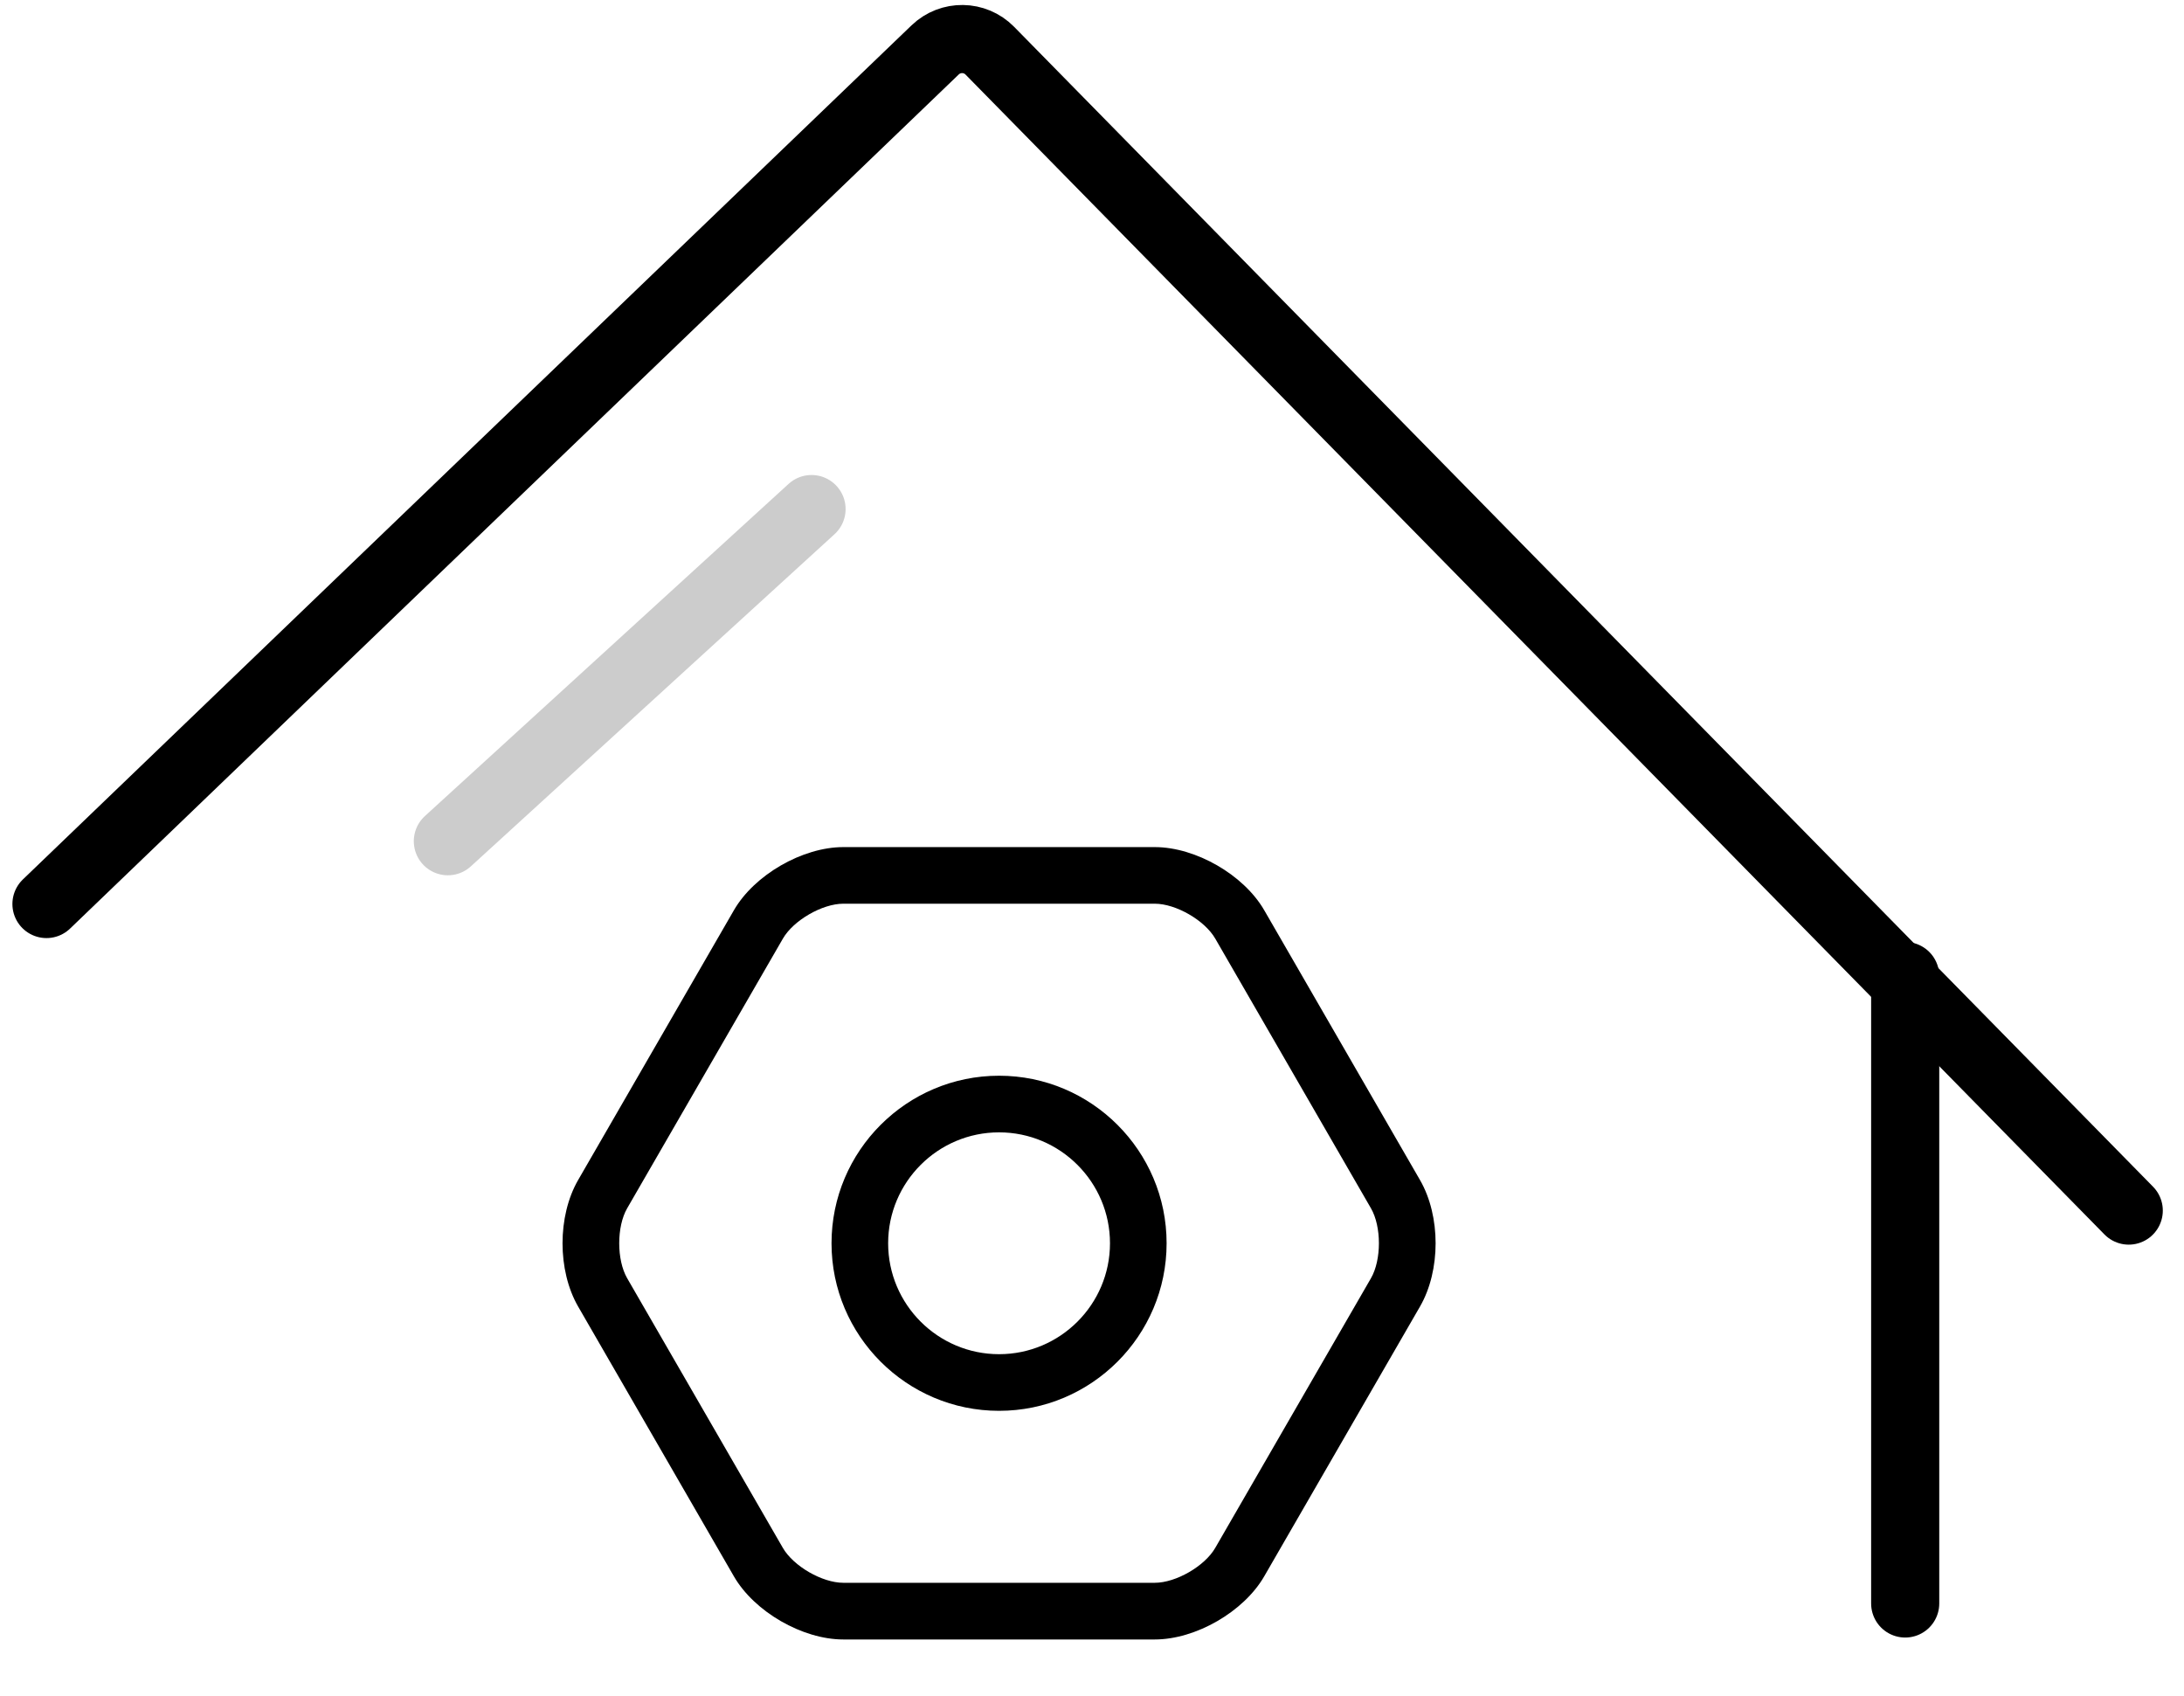 <svg width="94" height="73" viewBox="0 0 94 73" fill="none" xmlns="http://www.w3.org/2000/svg">
<path d="M82 69L82 42" stroke="black" stroke-width="2.932" stroke-linecap="round" stroke-linejoin="round"/>
<path d="M2 38.901L40.248 2.148C40.91 1.512 41.96 1.527 42.603 2.182L91.622 52.093" stroke="black" stroke-width="2.932" stroke-linecap="round" stroke-linejoin="round"/>
<line x1="19.276" y1="36.199" x2="34.929" y2="21.906" stroke="black" stroke-opacity="0.2" stroke-width="2.932" stroke-linecap="round" stroke-linejoin="round"/>
<path d="M49.703 70.549H36.297C34.535 70.549 32.465 69.355 31.585 67.829L24.882 56.221C23.988 54.671 23.988 52.331 24.882 50.78L31.586 39.172C32.466 37.647 34.536 36.452 36.298 36.452H49.703C51.465 36.452 53.535 37.647 54.415 39.172L61.118 50.78C62.013 52.33 62.013 54.67 61.118 56.221L54.414 67.829C53.535 69.355 51.464 70.549 49.703 70.549ZM36.297 38.888C35.389 38.888 34.15 39.604 33.696 40.39L26.992 51.997C26.538 52.783 26.538 54.215 26.992 55.002L33.695 66.609C34.15 67.396 35.389 68.11 36.296 68.11H49.703C50.611 68.11 51.851 67.395 52.304 66.609L59.008 55.002C59.462 54.215 59.462 52.783 59.008 51.997L52.305 40.39C51.851 39.603 50.611 38.888 49.704 38.888H36.297ZM43 60.71C39.023 60.71 35.789 57.476 35.789 53.5C35.789 49.525 39.023 46.29 43 46.29C46.977 46.29 50.211 49.525 50.211 53.5C50.211 57.476 46.977 60.71 43 60.71ZM43 48.727C40.367 48.727 38.226 50.869 38.226 53.5C38.226 56.131 40.367 58.273 43 58.273C45.633 58.273 47.774 56.131 47.774 53.5C47.774 50.869 45.633 48.727 43 48.727Z" fill="black"/>
</svg>
